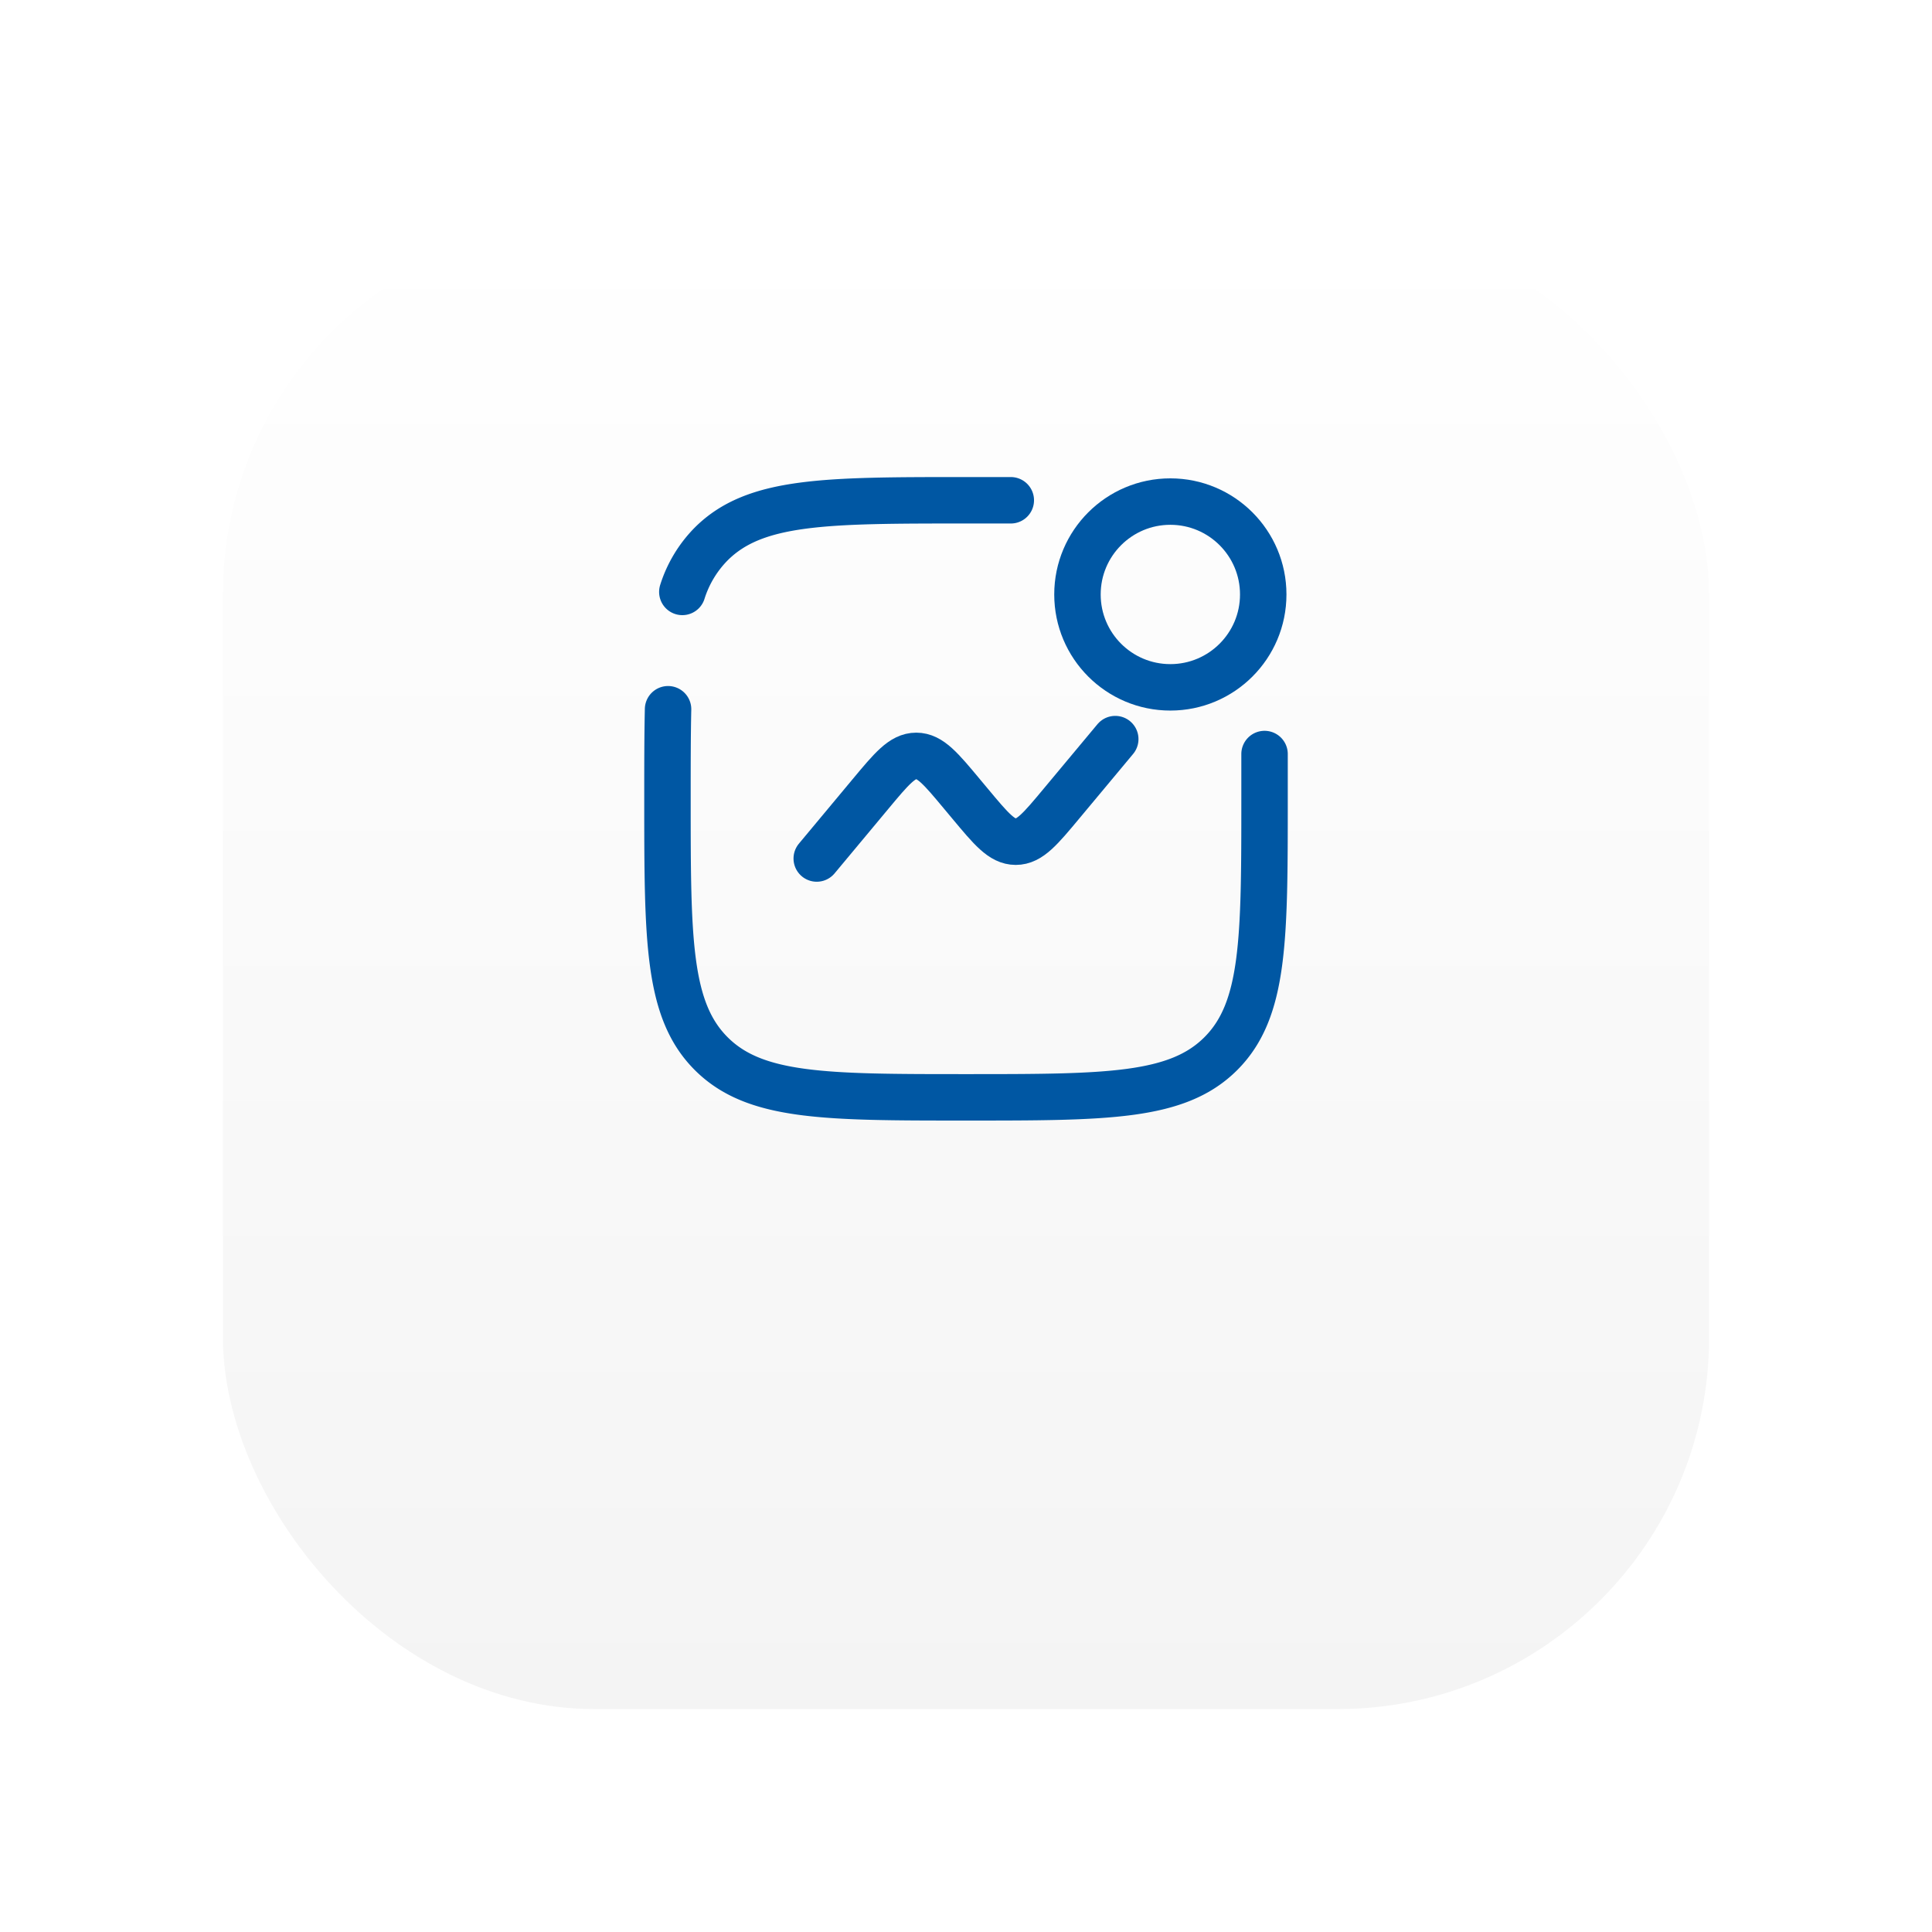 <?xml version="1.0" encoding="UTF-8"?>
<svg xmlns="http://www.w3.org/2000/svg" xmlns:xlink="http://www.w3.org/1999/xlink" width="104" height="104" viewBox="0 0 104 104">
  <defs>
    <linearGradient id="linear-gradient" x1="0.5" x2="0.5" y2="1" gradientUnits="objectBoundingBox">
      <stop offset="0" stop-color="#fff"></stop>
      <stop offset="1" stop-color="#f4f4f4"></stop>
    </linearGradient>
    <filter id="Rectangle_228" x="0" y="0" width="104" height="104" filterUnits="userSpaceOnUse">
      <feOffset dy="9"></feOffset>
      <feGaussianBlur stdDeviation="4" result="blur"></feGaussianBlur>
      <feFlood flood-opacity="0.063"></feFlood>
      <feComposite operator="in" in2="blur"></feComposite>
      <feComposite in="SourceGraphic"></feComposite>
    </filter>
  </defs>
  <g id="Real_Time_Visualization" transform="translate(-4603 816)">
    <g transform="matrix(1, 0, 0, 1, 4603, -816)" filter="url(#Rectangle_228)">
      <rect id="Rectangle_228-2" data-name="Rectangle 228" width="80" height="80" rx="20" transform="translate(12 3)" fill="url(#linear-gradient)"></rect>
    </g>
    <g id="graph-new-svgrepo-com" transform="translate(4636.93 -791.07)">
      <path id="Path_758" data-name="Path 758" d="M34.141,15.66V18.07c0,7.576,0,11.363-2.353,13.717s-6.141,2.353-13.717,2.353-11.363,0-13.717-2.353S2,25.646,2,18.07c0-1.813,0-3.41.032-4.821M20.481,2H18.07C10.495,2,6.707,2,4.353,4.353A6.407,6.407,0,0,0,2.8,6.933" fill="none" stroke="#0057a3" stroke-linecap="round" stroke-width="2.5"></path>
      <path id="Path_759" data-name="Path 759" d="M7,16.428l2.888-3.465c1.144-1.373,1.716-2.06,2.469-2.06s1.325.687,2.469,2.06l.418.5c1.144,1.373,1.716,2.06,2.469,2.06s1.325-.687,2.469-2.06L23.07,10" transform="translate(3.035 4.856)" fill="none" stroke="#0057a3" stroke-linecap="round" stroke-width="2.5"></path>
      <circle id="Ellipse_13" data-name="Ellipse 13" cx="5" cy="5" r="5" transform="translate(24.07 2.07)" fill="none" stroke="#0057a3" stroke-width="2.5"></circle>
    </g>
  </g>
</svg>
